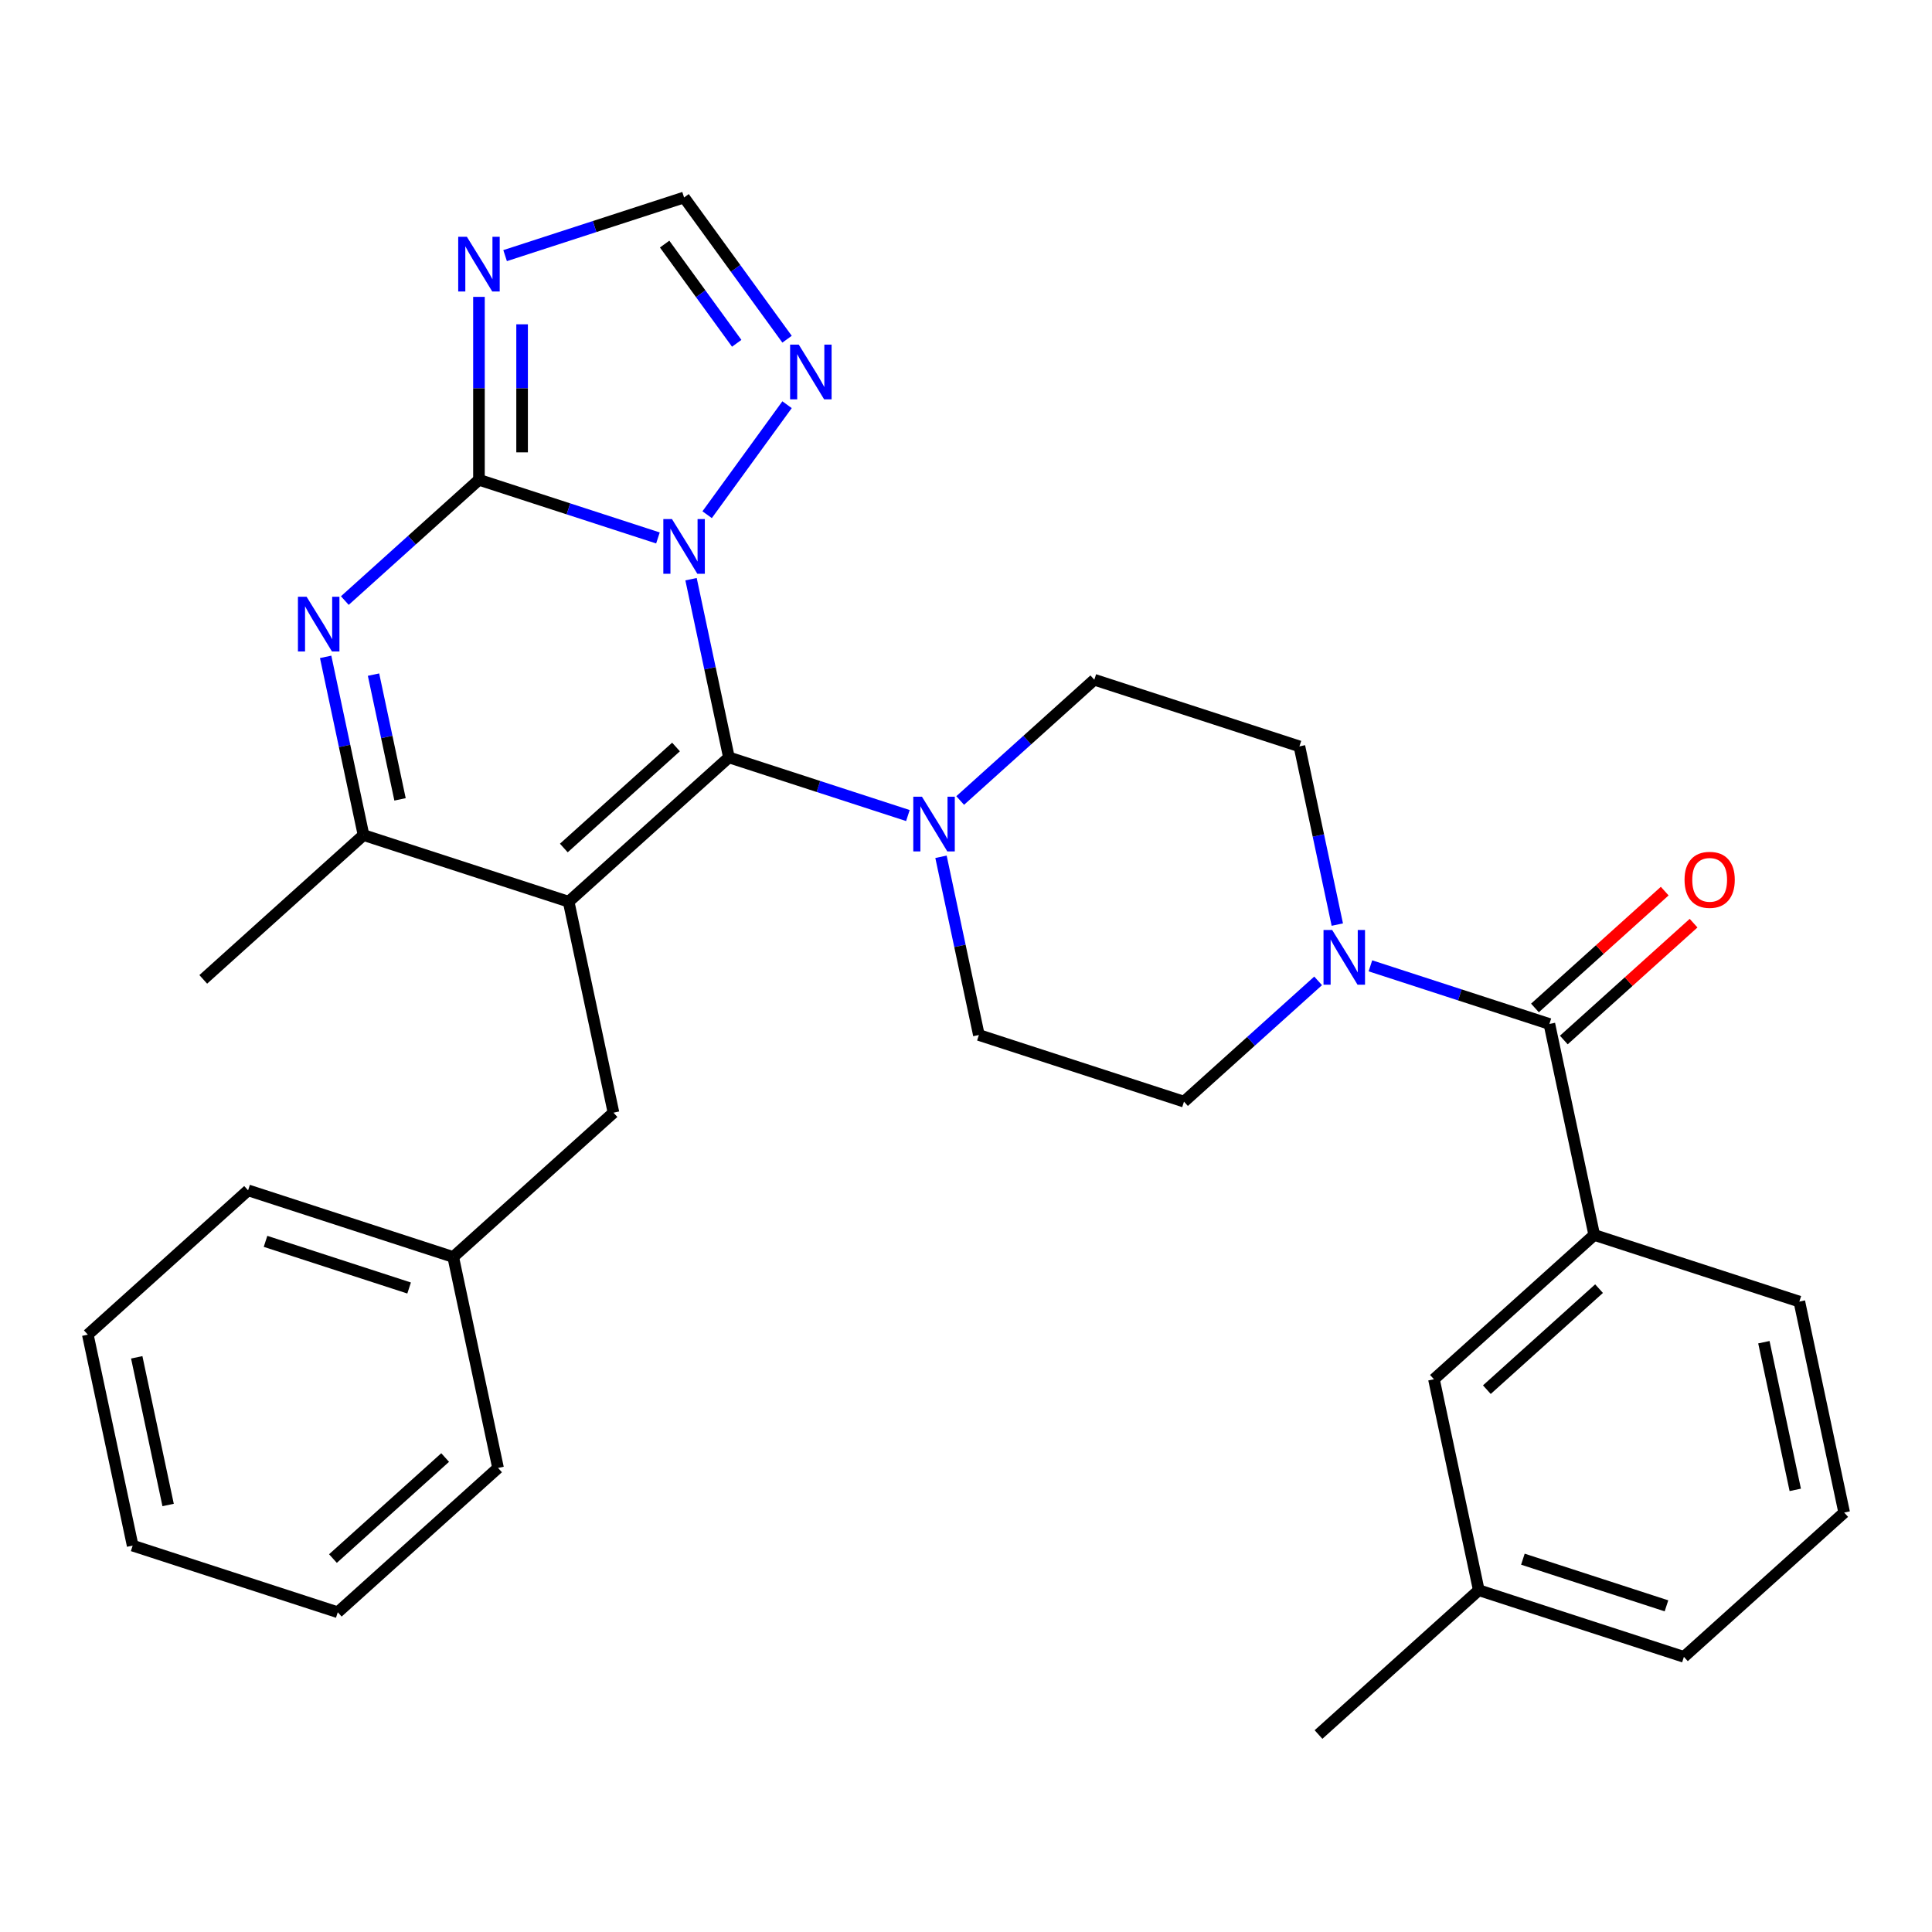 <?xml version='1.0' encoding='iso-8859-1'?>
<svg version='1.1' baseProfile='full'
              xmlns='http://www.w3.org/2000/svg'
                      xmlns:rdkit='http://www.rdkit.org/xml'
                      xmlns:xlink='http://www.w3.org/1999/xlink'
                  xml:space='preserve'
width='1000px' height='1000px' viewBox='0 0 1000 1000'>
<!-- END OF HEADER -->
<rect style='opacity:1.0;fill:#FFFFFF;stroke:none' width='1000' height='1000' x='0' y='0'> </rect>
<path class='bond-0' d='M 487.058,443.475 L 496.862,489.595' style='fill:none;fill-rule:evenodd;stroke:#0000FF;stroke-width:6px;stroke-linecap:butt;stroke-linejoin:miter;stroke-opacity:1' />
<path class='bond-0' d='M 496.862,489.595 L 506.665,535.716' style='fill:none;fill-rule:evenodd;stroke:#000000;stroke-width:6px;stroke-linecap:butt;stroke-linejoin:miter;stroke-opacity:1' />
<path class='bond-1' d='M 496.986,414.341 L 531.7,383.084' style='fill:none;fill-rule:evenodd;stroke:#0000FF;stroke-width:6px;stroke-linecap:butt;stroke-linejoin:miter;stroke-opacity:1' />
<path class='bond-1' d='M 531.7,383.084 L 566.414,351.828' style='fill:none;fill-rule:evenodd;stroke:#000000;stroke-width:6px;stroke-linecap:butt;stroke-linejoin:miter;stroke-opacity:1' />
<path class='bond-2' d='M 469.925,422.127 L 423.606,407.078' style='fill:none;fill-rule:evenodd;stroke:#0000FF;stroke-width:6px;stroke-linecap:butt;stroke-linejoin:miter;stroke-opacity:1' />
<path class='bond-2' d='M 423.606,407.078 L 377.288,392.028' style='fill:none;fill-rule:evenodd;stroke:#000000;stroke-width:6px;stroke-linecap:butt;stroke-linejoin:miter;stroke-opacity:1' />
<path class='bond-3' d='M 506.665,535.716 L 612.833,570.212' style='fill:none;fill-rule:evenodd;stroke:#000000;stroke-width:6px;stroke-linecap:butt;stroke-linejoin:miter;stroke-opacity:1' />
<path class='bond-4' d='M 612.833,570.212 L 647.546,538.955' style='fill:none;fill-rule:evenodd;stroke:#000000;stroke-width:6px;stroke-linecap:butt;stroke-linejoin:miter;stroke-opacity:1' />
<path class='bond-4' d='M 647.546,538.955 L 682.26,507.699' style='fill:none;fill-rule:evenodd;stroke:#0000FF;stroke-width:6px;stroke-linecap:butt;stroke-linejoin:miter;stroke-opacity:1' />
<path class='bond-5' d='M 692.188,478.565 L 682.385,432.444' style='fill:none;fill-rule:evenodd;stroke:#0000FF;stroke-width:6px;stroke-linecap:butt;stroke-linejoin:miter;stroke-opacity:1' />
<path class='bond-5' d='M 682.385,432.444 L 672.582,386.324' style='fill:none;fill-rule:evenodd;stroke:#000000;stroke-width:6px;stroke-linecap:butt;stroke-linejoin:miter;stroke-opacity:1' />
<path class='bond-6' d='M 709.322,499.912 L 755.64,514.962' style='fill:none;fill-rule:evenodd;stroke:#0000FF;stroke-width:6px;stroke-linecap:butt;stroke-linejoin:miter;stroke-opacity:1' />
<path class='bond-6' d='M 755.64,514.962 L 801.959,530.012' style='fill:none;fill-rule:evenodd;stroke:#000000;stroke-width:6px;stroke-linecap:butt;stroke-linejoin:miter;stroke-opacity:1' />
<path class='bond-7' d='M 672.582,386.324 L 566.414,351.828' style='fill:none;fill-rule:evenodd;stroke:#000000;stroke-width:6px;stroke-linecap:butt;stroke-linejoin:miter;stroke-opacity:1' />
<path class='bond-8' d='M 809.428,538.308 L 843.012,508.069' style='fill:none;fill-rule:evenodd;stroke:#000000;stroke-width:6px;stroke-linecap:butt;stroke-linejoin:miter;stroke-opacity:1' />
<path class='bond-8' d='M 843.012,508.069 L 876.596,477.83' style='fill:none;fill-rule:evenodd;stroke:#FF0000;stroke-width:6px;stroke-linecap:butt;stroke-linejoin:miter;stroke-opacity:1' />
<path class='bond-8' d='M 794.489,521.716 L 828.073,491.477' style='fill:none;fill-rule:evenodd;stroke:#000000;stroke-width:6px;stroke-linecap:butt;stroke-linejoin:miter;stroke-opacity:1' />
<path class='bond-8' d='M 828.073,491.477 L 861.657,461.238' style='fill:none;fill-rule:evenodd;stroke:#FF0000;stroke-width:6px;stroke-linecap:butt;stroke-linejoin:miter;stroke-opacity:1' />
<path class='bond-9' d='M 801.959,530.012 L 825.168,639.204' style='fill:none;fill-rule:evenodd;stroke:#000000;stroke-width:6px;stroke-linecap:butt;stroke-linejoin:miter;stroke-opacity:1' />
<path class='bond-10' d='M 407.378,175.573 L 380.728,138.893' style='fill:none;fill-rule:evenodd;stroke:#0000FF;stroke-width:6px;stroke-linecap:butt;stroke-linejoin:miter;stroke-opacity:1' />
<path class='bond-10' d='M 380.728,138.893 L 354.078,102.212' style='fill:none;fill-rule:evenodd;stroke:#000000;stroke-width:6px;stroke-linecap:butt;stroke-linejoin:miter;stroke-opacity:1' />
<path class='bond-10' d='M 381.321,177.692 L 362.666,152.016' style='fill:none;fill-rule:evenodd;stroke:#0000FF;stroke-width:6px;stroke-linecap:butt;stroke-linejoin:miter;stroke-opacity:1' />
<path class='bond-10' d='M 362.666,152.016 L 344.011,126.34' style='fill:none;fill-rule:evenodd;stroke:#000000;stroke-width:6px;stroke-linecap:butt;stroke-linejoin:miter;stroke-opacity:1' />
<path class='bond-11' d='M 407.378,209.475 L 366.013,266.409' style='fill:none;fill-rule:evenodd;stroke:#0000FF;stroke-width:6px;stroke-linecap:butt;stroke-linejoin:miter;stroke-opacity:1' />
<path class='bond-12' d='M 354.078,102.212 L 307.76,117.262' style='fill:none;fill-rule:evenodd;stroke:#000000;stroke-width:6px;stroke-linecap:butt;stroke-linejoin:miter;stroke-opacity:1' />
<path class='bond-12' d='M 307.76,117.262 L 261.441,132.312' style='fill:none;fill-rule:evenodd;stroke:#0000FF;stroke-width:6px;stroke-linecap:butt;stroke-linejoin:miter;stroke-opacity:1' />
<path class='bond-13' d='M 247.91,153.659 L 247.91,200.999' style='fill:none;fill-rule:evenodd;stroke:#0000FF;stroke-width:6px;stroke-linecap:butt;stroke-linejoin:miter;stroke-opacity:1' />
<path class='bond-13' d='M 247.91,200.999 L 247.91,248.34' style='fill:none;fill-rule:evenodd;stroke:#000000;stroke-width:6px;stroke-linecap:butt;stroke-linejoin:miter;stroke-opacity:1' />
<path class='bond-13' d='M 270.237,167.861 L 270.237,200.999' style='fill:none;fill-rule:evenodd;stroke:#0000FF;stroke-width:6px;stroke-linecap:butt;stroke-linejoin:miter;stroke-opacity:1' />
<path class='bond-13' d='M 270.237,200.999 L 270.237,234.138' style='fill:none;fill-rule:evenodd;stroke:#000000;stroke-width:6px;stroke-linecap:butt;stroke-linejoin:miter;stroke-opacity:1' />
<path class='bond-14' d='M 247.91,248.34 L 294.229,263.39' style='fill:none;fill-rule:evenodd;stroke:#000000;stroke-width:6px;stroke-linecap:butt;stroke-linejoin:miter;stroke-opacity:1' />
<path class='bond-14' d='M 294.229,263.39 L 340.547,278.439' style='fill:none;fill-rule:evenodd;stroke:#0000FF;stroke-width:6px;stroke-linecap:butt;stroke-linejoin:miter;stroke-opacity:1' />
<path class='bond-15' d='M 247.91,248.34 L 213.197,279.596' style='fill:none;fill-rule:evenodd;stroke:#000000;stroke-width:6px;stroke-linecap:butt;stroke-linejoin:miter;stroke-opacity:1' />
<path class='bond-15' d='M 213.197,279.596 L 178.483,310.853' style='fill:none;fill-rule:evenodd;stroke:#0000FF;stroke-width:6px;stroke-linecap:butt;stroke-linejoin:miter;stroke-opacity:1' />
<path class='bond-16' d='M 357.681,299.787 L 367.484,345.907' style='fill:none;fill-rule:evenodd;stroke:#0000FF;stroke-width:6px;stroke-linecap:butt;stroke-linejoin:miter;stroke-opacity:1' />
<path class='bond-16' d='M 367.484,345.907 L 377.288,392.028' style='fill:none;fill-rule:evenodd;stroke:#000000;stroke-width:6px;stroke-linecap:butt;stroke-linejoin:miter;stroke-opacity:1' />
<path class='bond-17' d='M 168.555,339.987 L 178.358,386.107' style='fill:none;fill-rule:evenodd;stroke:#0000FF;stroke-width:6px;stroke-linecap:butt;stroke-linejoin:miter;stroke-opacity:1' />
<path class='bond-17' d='M 178.358,386.107 L 188.162,432.228' style='fill:none;fill-rule:evenodd;stroke:#000000;stroke-width:6px;stroke-linecap:butt;stroke-linejoin:miter;stroke-opacity:1' />
<path class='bond-17' d='M 193.335,349.181 L 200.197,381.465' style='fill:none;fill-rule:evenodd;stroke:#0000FF;stroke-width:6px;stroke-linecap:butt;stroke-linejoin:miter;stroke-opacity:1' />
<path class='bond-17' d='M 200.197,381.465 L 207.059,413.75' style='fill:none;fill-rule:evenodd;stroke:#000000;stroke-width:6px;stroke-linecap:butt;stroke-linejoin:miter;stroke-opacity:1' />
<path class='bond-18' d='M 188.162,432.228 L 294.329,466.724' style='fill:none;fill-rule:evenodd;stroke:#000000;stroke-width:6px;stroke-linecap:butt;stroke-linejoin:miter;stroke-opacity:1' />
<path class='bond-19' d='M 188.162,432.228 L 105.203,506.924' style='fill:none;fill-rule:evenodd;stroke:#000000;stroke-width:6px;stroke-linecap:butt;stroke-linejoin:miter;stroke-opacity:1' />
<path class='bond-20' d='M 294.329,466.724 L 377.288,392.028' style='fill:none;fill-rule:evenodd;stroke:#000000;stroke-width:6px;stroke-linecap:butt;stroke-linejoin:miter;stroke-opacity:1' />
<path class='bond-20' d='M 291.834,438.928 L 349.905,386.64' style='fill:none;fill-rule:evenodd;stroke:#000000;stroke-width:6px;stroke-linecap:butt;stroke-linejoin:miter;stroke-opacity:1' />
<path class='bond-21' d='M 294.329,466.724 L 317.539,575.916' style='fill:none;fill-rule:evenodd;stroke:#000000;stroke-width:6px;stroke-linecap:butt;stroke-linejoin:miter;stroke-opacity:1' />
<path class='bond-22' d='M 317.539,575.916 L 234.581,650.612' style='fill:none;fill-rule:evenodd;stroke:#000000;stroke-width:6px;stroke-linecap:butt;stroke-linejoin:miter;stroke-opacity:1' />
<path class='bond-23' d='M 234.581,650.612 L 128.413,616.116' style='fill:none;fill-rule:evenodd;stroke:#000000;stroke-width:6px;stroke-linecap:butt;stroke-linejoin:miter;stroke-opacity:1' />
<path class='bond-23' d='M 211.756,666.671 L 137.439,642.524' style='fill:none;fill-rule:evenodd;stroke:#000000;stroke-width:6px;stroke-linecap:butt;stroke-linejoin:miter;stroke-opacity:1' />
<path class='bond-24' d='M 234.581,650.612 L 257.79,759.804' style='fill:none;fill-rule:evenodd;stroke:#000000;stroke-width:6px;stroke-linecap:butt;stroke-linejoin:miter;stroke-opacity:1' />
<path class='bond-25' d='M 128.413,616.116 L 45.455,690.812' style='fill:none;fill-rule:evenodd;stroke:#000000;stroke-width:6px;stroke-linecap:butt;stroke-linejoin:miter;stroke-opacity:1' />
<path class='bond-26' d='M 45.455,690.812 L 68.664,800.004' style='fill:none;fill-rule:evenodd;stroke:#000000;stroke-width:6px;stroke-linecap:butt;stroke-linejoin:miter;stroke-opacity:1' />
<path class='bond-26' d='M 70.774,702.549 L 87.021,778.983' style='fill:none;fill-rule:evenodd;stroke:#000000;stroke-width:6px;stroke-linecap:butt;stroke-linejoin:miter;stroke-opacity:1' />
<path class='bond-27' d='M 68.664,800.004 L 174.832,834.5' style='fill:none;fill-rule:evenodd;stroke:#000000;stroke-width:6px;stroke-linecap:butt;stroke-linejoin:miter;stroke-opacity:1' />
<path class='bond-28' d='M 174.832,834.5 L 257.79,759.804' style='fill:none;fill-rule:evenodd;stroke:#000000;stroke-width:6px;stroke-linecap:butt;stroke-linejoin:miter;stroke-opacity:1' />
<path class='bond-28' d='M 172.336,806.704 L 230.407,754.416' style='fill:none;fill-rule:evenodd;stroke:#000000;stroke-width:6px;stroke-linecap:butt;stroke-linejoin:miter;stroke-opacity:1' />
<path class='bond-29' d='M 825.168,639.204 L 742.21,713.9' style='fill:none;fill-rule:evenodd;stroke:#000000;stroke-width:6px;stroke-linecap:butt;stroke-linejoin:miter;stroke-opacity:1' />
<path class='bond-29' d='M 827.664,667 L 769.593,719.287' style='fill:none;fill-rule:evenodd;stroke:#000000;stroke-width:6px;stroke-linecap:butt;stroke-linejoin:miter;stroke-opacity:1' />
<path class='bond-30' d='M 825.168,639.204 L 931.336,673.7' style='fill:none;fill-rule:evenodd;stroke:#000000;stroke-width:6px;stroke-linecap:butt;stroke-linejoin:miter;stroke-opacity:1' />
<path class='bond-31' d='M 742.21,713.9 L 765.419,823.092' style='fill:none;fill-rule:evenodd;stroke:#000000;stroke-width:6px;stroke-linecap:butt;stroke-linejoin:miter;stroke-opacity:1' />
<path class='bond-32' d='M 931.336,673.7 L 954.545,782.892' style='fill:none;fill-rule:evenodd;stroke:#000000;stroke-width:6px;stroke-linecap:butt;stroke-linejoin:miter;stroke-opacity:1' />
<path class='bond-32' d='M 912.979,694.72 L 929.226,771.155' style='fill:none;fill-rule:evenodd;stroke:#000000;stroke-width:6px;stroke-linecap:butt;stroke-linejoin:miter;stroke-opacity:1' />
<path class='bond-33' d='M 765.419,823.092 L 871.587,857.588' style='fill:none;fill-rule:evenodd;stroke:#000000;stroke-width:6px;stroke-linecap:butt;stroke-linejoin:miter;stroke-opacity:1' />
<path class='bond-33' d='M 788.244,807.032 L 862.561,831.18' style='fill:none;fill-rule:evenodd;stroke:#000000;stroke-width:6px;stroke-linecap:butt;stroke-linejoin:miter;stroke-opacity:1' />
<path class='bond-34' d='M 765.419,823.092 L 682.461,897.788' style='fill:none;fill-rule:evenodd;stroke:#000000;stroke-width:6px;stroke-linecap:butt;stroke-linejoin:miter;stroke-opacity:1' />
<path class='bond-35' d='M 954.545,782.892 L 871.587,857.588' style='fill:none;fill-rule:evenodd;stroke:#000000;stroke-width:6px;stroke-linecap:butt;stroke-linejoin:miter;stroke-opacity:1' />
<path  class='atom-0' d='M 477.195 412.364
L 486.475 427.364
Q 487.395 428.844, 488.875 431.524
Q 490.355 434.204, 490.435 434.364
L 490.435 412.364
L 494.195 412.364
L 494.195 440.684
L 490.315 440.684
L 480.355 424.284
Q 479.195 422.364, 477.955 420.164
Q 476.755 417.964, 476.395 417.284
L 476.395 440.684
L 472.715 440.684
L 472.715 412.364
L 477.195 412.364
' fill='#0000FF'/>
<path  class='atom-3' d='M 689.531 481.356
L 698.811 496.356
Q 699.731 497.836, 701.211 500.516
Q 702.691 503.196, 702.771 503.356
L 702.771 481.356
L 706.531 481.356
L 706.531 509.676
L 702.651 509.676
L 692.691 493.276
Q 691.531 491.356, 690.291 489.156
Q 689.091 486.956, 688.731 486.276
L 688.731 509.676
L 685.051 509.676
L 685.051 481.356
L 689.531 481.356
' fill='#0000FF'/>
<path  class='atom-7' d='M 871.917 455.396
Q 871.917 448.596, 875.277 444.796
Q 878.637 440.996, 884.917 440.996
Q 891.197 440.996, 894.557 444.796
Q 897.917 448.596, 897.917 455.396
Q 897.917 462.276, 894.517 466.196
Q 891.117 470.076, 884.917 470.076
Q 878.677 470.076, 875.277 466.196
Q 871.917 462.316, 871.917 455.396
M 884.917 466.876
Q 889.237 466.876, 891.557 463.996
Q 893.917 461.076, 893.917 455.396
Q 893.917 449.836, 891.557 447.036
Q 889.237 444.196, 884.917 444.196
Q 880.597 444.196, 878.237 446.996
Q 875.917 449.796, 875.917 455.396
Q 875.917 461.116, 878.237 463.996
Q 880.597 466.876, 884.917 466.876
' fill='#FF0000'/>
<path  class='atom-8' d='M 413.434 178.364
L 422.714 193.364
Q 423.634 194.844, 425.114 197.524
Q 426.594 200.204, 426.674 200.364
L 426.674 178.364
L 430.434 178.364
L 430.434 206.684
L 426.554 206.684
L 416.594 190.284
Q 415.434 188.364, 414.194 186.164
Q 412.994 183.964, 412.634 183.284
L 412.634 206.684
L 408.954 206.684
L 408.954 178.364
L 413.434 178.364
' fill='#0000FF'/>
<path  class='atom-10' d='M 241.65 122.548
L 250.93 137.548
Q 251.85 139.028, 253.33 141.708
Q 254.81 144.388, 254.89 144.548
L 254.89 122.548
L 258.65 122.548
L 258.65 150.868
L 254.77 150.868
L 244.81 134.468
Q 243.65 132.548, 242.41 130.348
Q 241.21 128.148, 240.85 127.468
L 240.85 150.868
L 237.17 150.868
L 237.17 122.548
L 241.65 122.548
' fill='#0000FF'/>
<path  class='atom-12' d='M 347.818 268.676
L 357.098 283.676
Q 358.018 285.156, 359.498 287.836
Q 360.978 290.516, 361.058 290.676
L 361.058 268.676
L 364.818 268.676
L 364.818 296.996
L 360.938 296.996
L 350.978 280.596
Q 349.818 278.676, 348.578 276.476
Q 347.378 274.276, 347.018 273.596
L 347.018 296.996
L 343.338 296.996
L 343.338 268.676
L 347.818 268.676
' fill='#0000FF'/>
<path  class='atom-13' d='M 158.692 308.876
L 167.972 323.876
Q 168.892 325.356, 170.372 328.036
Q 171.852 330.716, 171.932 330.876
L 171.932 308.876
L 175.692 308.876
L 175.692 337.196
L 171.812 337.196
L 161.852 320.796
Q 160.692 318.876, 159.452 316.676
Q 158.252 314.476, 157.892 313.796
L 157.892 337.196
L 154.212 337.196
L 154.212 308.876
L 158.692 308.876
' fill='#0000FF'/>
</svg>
